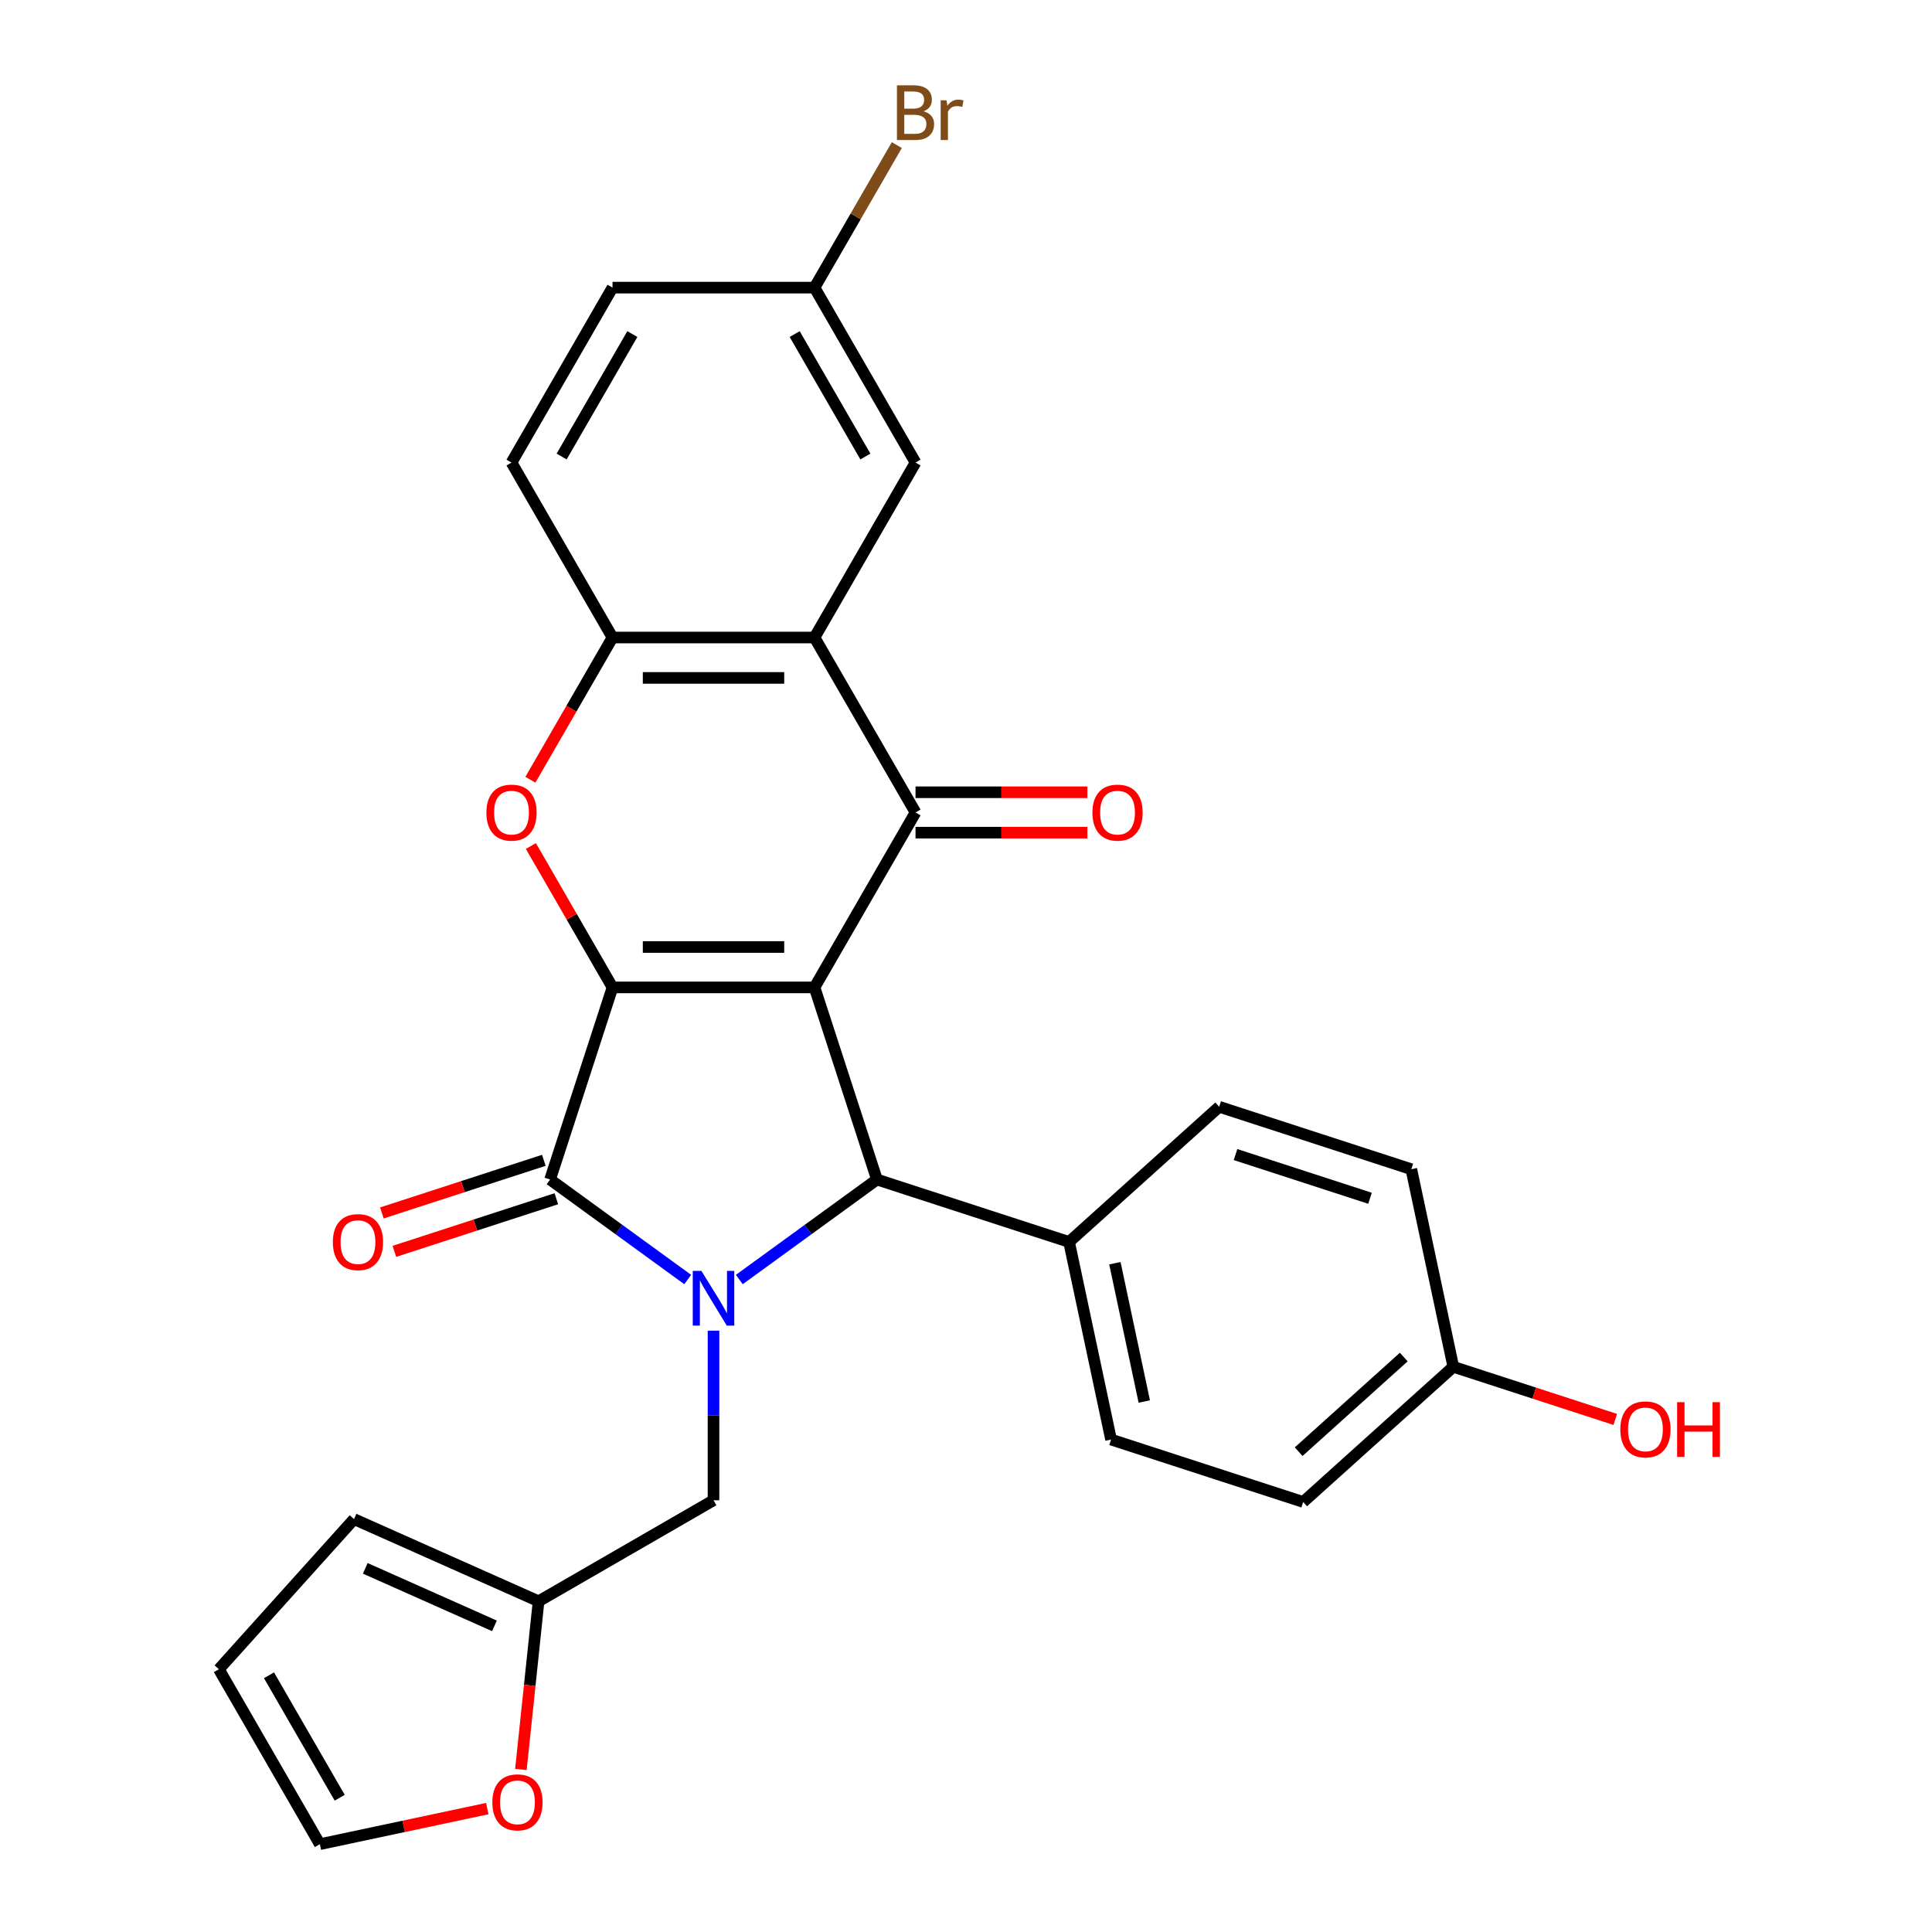 <?xml version='1.0' encoding='iso-8859-1'?>
<svg version='1.1' baseProfile='full'
              xmlns='http://www.w3.org/2000/svg'
                      xmlns:rdkit='http://www.rdkit.org/xml'
                      xmlns:xlink='http://www.w3.org/1999/xlink'
                  xml:space='preserve'
width='1000px' height='1000px' viewBox='0 0 1000 1000'>
<!-- END OF HEADER -->
<rect style='opacity:1.0;fill:#FFFFFF;stroke:none' width='1000' height='1000' x='0' y='0'> </rect>
<path class='bond-0' d='M 421.594,511.08 L 317.035,511.08' style='fill:none;fill-rule:evenodd;stroke:#000000;stroke-width:6px;stroke-linecap:butt;stroke-linejoin:miter;stroke-opacity:1' />
<path class='bond-0' d='M 405.91,490.168 L 332.719,490.168' style='fill:none;fill-rule:evenodd;stroke:#000000;stroke-width:6px;stroke-linecap:butt;stroke-linejoin:miter;stroke-opacity:1' />
<path class='bond-3' d='M 421.594,511.08 L 473.874,420.529' style='fill:none;fill-rule:evenodd;stroke:#000000;stroke-width:6px;stroke-linecap:butt;stroke-linejoin:miter;stroke-opacity:1' />
<path class='bond-4' d='M 421.594,511.08 L 453.905,610.522' style='fill:none;fill-rule:evenodd;stroke:#000000;stroke-width:6px;stroke-linecap:butt;stroke-linejoin:miter;stroke-opacity:1' />
<path class='bond-2' d='M 317.035,511.08 L 284.724,610.522' style='fill:none;fill-rule:evenodd;stroke:#000000;stroke-width:6px;stroke-linecap:butt;stroke-linejoin:miter;stroke-opacity:1' />
<path class='bond-5' d='M 317.035,511.08 L 295.91,474.492' style='fill:none;fill-rule:evenodd;stroke:#000000;stroke-width:6px;stroke-linecap:butt;stroke-linejoin:miter;stroke-opacity:1' />
<path class='bond-5' d='M 295.91,474.492 L 274.786,437.903' style='fill:none;fill-rule:evenodd;stroke:#FF0000;stroke-width:6px;stroke-linecap:butt;stroke-linejoin:miter;stroke-opacity:1' />
<path class='bond-1' d='M 382.669,662.278 L 418.287,636.4' style='fill:none;fill-rule:evenodd;stroke:#0000FF;stroke-width:6px;stroke-linecap:butt;stroke-linejoin:miter;stroke-opacity:1' />
<path class='bond-1' d='M 418.287,636.4 L 453.905,610.522' style='fill:none;fill-rule:evenodd;stroke:#000000;stroke-width:6px;stroke-linecap:butt;stroke-linejoin:miter;stroke-opacity:1' />
<path class='bond-8' d='M 369.315,688.755 L 369.315,732.647' style='fill:none;fill-rule:evenodd;stroke:#0000FF;stroke-width:6px;stroke-linecap:butt;stroke-linejoin:miter;stroke-opacity:1' />
<path class='bond-8' d='M 369.315,732.647 L 369.315,776.54' style='fill:none;fill-rule:evenodd;stroke:#000000;stroke-width:6px;stroke-linecap:butt;stroke-linejoin:miter;stroke-opacity:1' />
<path class='bond-28' d='M 355.961,662.278 L 320.342,636.4' style='fill:none;fill-rule:evenodd;stroke:#0000FF;stroke-width:6px;stroke-linecap:butt;stroke-linejoin:miter;stroke-opacity:1' />
<path class='bond-28' d='M 320.342,636.4 L 284.724,610.522' style='fill:none;fill-rule:evenodd;stroke:#000000;stroke-width:6px;stroke-linecap:butt;stroke-linejoin:miter;stroke-opacity:1' />
<path class='bond-11' d='M 281.493,600.578 L 239.579,614.197' style='fill:none;fill-rule:evenodd;stroke:#000000;stroke-width:6px;stroke-linecap:butt;stroke-linejoin:miter;stroke-opacity:1' />
<path class='bond-11' d='M 239.579,614.197 L 197.665,627.815' style='fill:none;fill-rule:evenodd;stroke:#FF0000;stroke-width:6px;stroke-linecap:butt;stroke-linejoin:miter;stroke-opacity:1' />
<path class='bond-11' d='M 287.955,620.466 L 246.041,634.085' style='fill:none;fill-rule:evenodd;stroke:#000000;stroke-width:6px;stroke-linecap:butt;stroke-linejoin:miter;stroke-opacity:1' />
<path class='bond-11' d='M 246.041,634.085 L 204.127,647.704' style='fill:none;fill-rule:evenodd;stroke:#FF0000;stroke-width:6px;stroke-linecap:butt;stroke-linejoin:miter;stroke-opacity:1' />
<path class='bond-6' d='M 473.874,420.529 L 421.594,329.978' style='fill:none;fill-rule:evenodd;stroke:#000000;stroke-width:6px;stroke-linecap:butt;stroke-linejoin:miter;stroke-opacity:1' />
<path class='bond-12' d='M 473.874,430.985 L 518.347,430.985' style='fill:none;fill-rule:evenodd;stroke:#000000;stroke-width:6px;stroke-linecap:butt;stroke-linejoin:miter;stroke-opacity:1' />
<path class='bond-12' d='M 518.347,430.985 L 562.819,430.985' style='fill:none;fill-rule:evenodd;stroke:#FF0000;stroke-width:6px;stroke-linecap:butt;stroke-linejoin:miter;stroke-opacity:1' />
<path class='bond-12' d='M 473.874,410.073 L 518.347,410.073' style='fill:none;fill-rule:evenodd;stroke:#000000;stroke-width:6px;stroke-linecap:butt;stroke-linejoin:miter;stroke-opacity:1' />
<path class='bond-12' d='M 518.347,410.073 L 562.819,410.073' style='fill:none;fill-rule:evenodd;stroke:#FF0000;stroke-width:6px;stroke-linecap:butt;stroke-linejoin:miter;stroke-opacity:1' />
<path class='bond-9' d='M 453.905,610.522 L 553.347,642.833' style='fill:none;fill-rule:evenodd;stroke:#000000;stroke-width:6px;stroke-linecap:butt;stroke-linejoin:miter;stroke-opacity:1' />
<path class='bond-29' d='M 274.532,403.595 L 295.783,366.787' style='fill:none;fill-rule:evenodd;stroke:#FF0000;stroke-width:6px;stroke-linecap:butt;stroke-linejoin:miter;stroke-opacity:1' />
<path class='bond-29' d='M 295.783,366.787 L 317.035,329.978' style='fill:none;fill-rule:evenodd;stroke:#000000;stroke-width:6px;stroke-linecap:butt;stroke-linejoin:miter;stroke-opacity:1' />
<path class='bond-7' d='M 421.594,329.978 L 317.035,329.978' style='fill:none;fill-rule:evenodd;stroke:#000000;stroke-width:6px;stroke-linecap:butt;stroke-linejoin:miter;stroke-opacity:1' />
<path class='bond-7' d='M 405.91,350.89 L 332.719,350.89' style='fill:none;fill-rule:evenodd;stroke:#000000;stroke-width:6px;stroke-linecap:butt;stroke-linejoin:miter;stroke-opacity:1' />
<path class='bond-13' d='M 421.594,329.978 L 473.874,239.427' style='fill:none;fill-rule:evenodd;stroke:#000000;stroke-width:6px;stroke-linecap:butt;stroke-linejoin:miter;stroke-opacity:1' />
<path class='bond-16' d='M 317.035,329.978 L 264.755,239.427' style='fill:none;fill-rule:evenodd;stroke:#000000;stroke-width:6px;stroke-linecap:butt;stroke-linejoin:miter;stroke-opacity:1' />
<path class='bond-10' d='M 369.315,776.54 L 278.764,828.82' style='fill:none;fill-rule:evenodd;stroke:#000000;stroke-width:6px;stroke-linecap:butt;stroke-linejoin:miter;stroke-opacity:1' />
<path class='bond-19' d='M 553.347,642.833 L 575.086,745.107' style='fill:none;fill-rule:evenodd;stroke:#000000;stroke-width:6px;stroke-linecap:butt;stroke-linejoin:miter;stroke-opacity:1' />
<path class='bond-19' d='M 577.063,653.826 L 592.28,725.418' style='fill:none;fill-rule:evenodd;stroke:#000000;stroke-width:6px;stroke-linecap:butt;stroke-linejoin:miter;stroke-opacity:1' />
<path class='bond-20' d='M 553.347,642.833 L 631.05,572.869' style='fill:none;fill-rule:evenodd;stroke:#000000;stroke-width:6px;stroke-linecap:butt;stroke-linejoin:miter;stroke-opacity:1' />
<path class='bond-14' d='M 278.764,828.82 L 274.189,872.346' style='fill:none;fill-rule:evenodd;stroke:#000000;stroke-width:6px;stroke-linecap:butt;stroke-linejoin:miter;stroke-opacity:1' />
<path class='bond-14' d='M 274.189,872.346 L 269.614,915.872' style='fill:none;fill-rule:evenodd;stroke:#FF0000;stroke-width:6px;stroke-linecap:butt;stroke-linejoin:miter;stroke-opacity:1' />
<path class='bond-15' d='M 278.764,828.82 L 183.244,786.292' style='fill:none;fill-rule:evenodd;stroke:#000000;stroke-width:6px;stroke-linecap:butt;stroke-linejoin:miter;stroke-opacity:1' />
<path class='bond-15' d='M 255.93,841.544 L 189.066,811.775' style='fill:none;fill-rule:evenodd;stroke:#000000;stroke-width:6px;stroke-linecap:butt;stroke-linejoin:miter;stroke-opacity:1' />
<path class='bond-21' d='M 473.874,239.427 L 421.594,148.876' style='fill:none;fill-rule:evenodd;stroke:#000000;stroke-width:6px;stroke-linecap:butt;stroke-linejoin:miter;stroke-opacity:1' />
<path class='bond-21' d='M 447.922,236.3 L 411.326,172.914' style='fill:none;fill-rule:evenodd;stroke:#000000;stroke-width:6px;stroke-linecap:butt;stroke-linejoin:miter;stroke-opacity:1' />
<path class='bond-17' d='M 252.22,936.125 L 208.89,945.335' style='fill:none;fill-rule:evenodd;stroke:#FF0000;stroke-width:6px;stroke-linecap:butt;stroke-linejoin:miter;stroke-opacity:1' />
<path class='bond-17' d='M 208.89,945.335 L 165.56,954.545' style='fill:none;fill-rule:evenodd;stroke:#000000;stroke-width:6px;stroke-linecap:butt;stroke-linejoin:miter;stroke-opacity:1' />
<path class='bond-18' d='M 183.244,786.292 L 113.28,863.994' style='fill:none;fill-rule:evenodd;stroke:#000000;stroke-width:6px;stroke-linecap:butt;stroke-linejoin:miter;stroke-opacity:1' />
<path class='bond-31' d='M 264.755,239.427 L 317.035,148.876' style='fill:none;fill-rule:evenodd;stroke:#000000;stroke-width:6px;stroke-linecap:butt;stroke-linejoin:miter;stroke-opacity:1' />
<path class='bond-31' d='M 290.707,236.3 L 327.303,172.914' style='fill:none;fill-rule:evenodd;stroke:#000000;stroke-width:6px;stroke-linecap:butt;stroke-linejoin:miter;stroke-opacity:1' />
<path class='bond-32' d='M 165.56,954.545 L 113.28,863.994' style='fill:none;fill-rule:evenodd;stroke:#000000;stroke-width:6px;stroke-linecap:butt;stroke-linejoin:miter;stroke-opacity:1' />
<path class='bond-32' d='M 175.828,930.507 L 139.232,867.121' style='fill:none;fill-rule:evenodd;stroke:#000000;stroke-width:6px;stroke-linecap:butt;stroke-linejoin:miter;stroke-opacity:1' />
<path class='bond-25' d='M 575.086,745.107 L 674.528,777.418' style='fill:none;fill-rule:evenodd;stroke:#000000;stroke-width:6px;stroke-linecap:butt;stroke-linejoin:miter;stroke-opacity:1' />
<path class='bond-24' d='M 631.05,572.869 L 730.492,605.18' style='fill:none;fill-rule:evenodd;stroke:#000000;stroke-width:6px;stroke-linecap:butt;stroke-linejoin:miter;stroke-opacity:1' />
<path class='bond-24' d='M 639.504,597.604 L 709.113,620.221' style='fill:none;fill-rule:evenodd;stroke:#000000;stroke-width:6px;stroke-linecap:butt;stroke-linejoin:miter;stroke-opacity:1' />
<path class='bond-23' d='M 421.594,148.876 L 317.035,148.876' style='fill:none;fill-rule:evenodd;stroke:#000000;stroke-width:6px;stroke-linecap:butt;stroke-linejoin:miter;stroke-opacity:1' />
<path class='bond-26' d='M 421.594,148.876 L 442.892,111.987' style='fill:none;fill-rule:evenodd;stroke:#000000;stroke-width:6px;stroke-linecap:butt;stroke-linejoin:miter;stroke-opacity:1' />
<path class='bond-26' d='M 442.892,111.987 L 464.19,75.099' style='fill:none;fill-rule:evenodd;stroke:#7F4C19;stroke-width:6px;stroke-linecap:butt;stroke-linejoin:miter;stroke-opacity:1' />
<path class='bond-22' d='M 752.231,707.454 L 730.492,605.18' style='fill:none;fill-rule:evenodd;stroke:#000000;stroke-width:6px;stroke-linecap:butt;stroke-linejoin:miter;stroke-opacity:1' />
<path class='bond-27' d='M 752.231,707.454 L 794.145,721.073' style='fill:none;fill-rule:evenodd;stroke:#000000;stroke-width:6px;stroke-linecap:butt;stroke-linejoin:miter;stroke-opacity:1' />
<path class='bond-27' d='M 794.145,721.073 L 836.059,734.691' style='fill:none;fill-rule:evenodd;stroke:#FF0000;stroke-width:6px;stroke-linecap:butt;stroke-linejoin:miter;stroke-opacity:1' />
<path class='bond-30' d='M 752.231,707.454 L 674.528,777.418' style='fill:none;fill-rule:evenodd;stroke:#000000;stroke-width:6px;stroke-linecap:butt;stroke-linejoin:miter;stroke-opacity:1' />
<path class='bond-30' d='M 726.582,702.408 L 672.191,751.383' style='fill:none;fill-rule:evenodd;stroke:#000000;stroke-width:6px;stroke-linecap:butt;stroke-linejoin:miter;stroke-opacity:1' />
<path  class='atom-2' d='M 363.055 657.821
L 372.335 672.821
Q 373.255 674.301, 374.735 676.981
Q 376.215 679.661, 376.295 679.821
L 376.295 657.821
L 380.055 657.821
L 380.055 686.141
L 376.175 686.141
L 366.215 669.741
Q 365.055 667.821, 363.815 665.621
Q 362.615 663.421, 362.255 662.741
L 362.255 686.141
L 358.575 686.141
L 358.575 657.821
L 363.055 657.821
' fill='#0000FF'/>
<path  class='atom-6' d='M 251.755 420.609
Q 251.755 413.809, 255.115 410.009
Q 258.475 406.209, 264.755 406.209
Q 271.035 406.209, 274.395 410.009
Q 277.755 413.809, 277.755 420.609
Q 277.755 427.489, 274.355 431.409
Q 270.955 435.289, 264.755 435.289
Q 258.515 435.289, 255.115 431.409
Q 251.755 427.529, 251.755 420.609
M 264.755 432.089
Q 269.075 432.089, 271.395 429.209
Q 273.755 426.289, 273.755 420.609
Q 273.755 415.049, 271.395 412.249
Q 269.075 409.409, 264.755 409.409
Q 260.435 409.409, 258.075 412.209
Q 255.755 415.009, 255.755 420.609
Q 255.755 426.329, 258.075 429.209
Q 260.435 432.089, 264.755 432.089
' fill='#FF0000'/>
<path  class='atom-12' d='M 172.282 642.913
Q 172.282 636.113, 175.642 632.313
Q 179.002 628.513, 185.282 628.513
Q 191.562 628.513, 194.922 632.313
Q 198.282 636.113, 198.282 642.913
Q 198.282 649.793, 194.882 653.713
Q 191.482 657.593, 185.282 657.593
Q 179.042 657.593, 175.642 653.713
Q 172.282 649.833, 172.282 642.913
M 185.282 654.393
Q 189.602 654.393, 191.922 651.513
Q 194.282 648.593, 194.282 642.913
Q 194.282 637.353, 191.922 634.553
Q 189.602 631.713, 185.282 631.713
Q 180.962 631.713, 178.602 634.513
Q 176.282 637.313, 176.282 642.913
Q 176.282 648.633, 178.602 651.513
Q 180.962 654.393, 185.282 654.393
' fill='#FF0000'/>
<path  class='atom-13' d='M 565.433 420.609
Q 565.433 413.809, 568.793 410.009
Q 572.153 406.209, 578.433 406.209
Q 584.713 406.209, 588.073 410.009
Q 591.433 413.809, 591.433 420.609
Q 591.433 427.489, 588.033 431.409
Q 584.633 435.289, 578.433 435.289
Q 572.193 435.289, 568.793 431.409
Q 565.433 427.529, 565.433 420.609
M 578.433 432.089
Q 582.753 432.089, 585.073 429.209
Q 587.433 426.289, 587.433 420.609
Q 587.433 415.049, 585.073 412.249
Q 582.753 409.409, 578.433 409.409
Q 574.113 409.409, 571.753 412.209
Q 569.433 415.009, 569.433 420.609
Q 569.433 426.329, 571.753 429.209
Q 574.113 432.089, 578.433 432.089
' fill='#FF0000'/>
<path  class='atom-15' d='M 254.834 932.886
Q 254.834 926.086, 258.194 922.286
Q 261.554 918.486, 267.834 918.486
Q 274.114 918.486, 277.474 922.286
Q 280.834 926.086, 280.834 932.886
Q 280.834 939.766, 277.434 943.686
Q 274.034 947.566, 267.834 947.566
Q 261.594 947.566, 258.194 943.686
Q 254.834 939.806, 254.834 932.886
M 267.834 944.366
Q 272.154 944.366, 274.474 941.486
Q 276.834 938.566, 276.834 932.886
Q 276.834 927.326, 274.474 924.526
Q 272.154 921.686, 267.834 921.686
Q 263.514 921.686, 261.154 924.486
Q 258.834 927.286, 258.834 932.886
Q 258.834 938.606, 261.154 941.486
Q 263.514 944.366, 267.834 944.366
' fill='#FF0000'/>
<path  class='atom-27' d='M 478.014 57.605
Q 480.734 58.365, 482.094 60.045
Q 483.494 61.685, 483.494 64.125
Q 483.494 68.045, 480.974 70.285
Q 478.494 72.485, 473.774 72.485
L 464.254 72.485
L 464.254 44.165
L 472.614 44.165
Q 477.454 44.165, 479.894 46.125
Q 482.334 48.085, 482.334 51.685
Q 482.334 55.965, 478.014 57.605
M 468.054 47.365
L 468.054 56.245
L 472.614 56.245
Q 475.414 56.245, 476.854 55.125
Q 478.334 53.965, 478.334 51.685
Q 478.334 47.365, 472.614 47.365
L 468.054 47.365
M 473.774 69.285
Q 476.534 69.285, 478.014 67.965
Q 479.494 66.645, 479.494 64.125
Q 479.494 61.805, 477.854 60.645
Q 476.254 59.445, 473.174 59.445
L 468.054 59.445
L 468.054 69.285
L 473.774 69.285
' fill='#7F4C19'/>
<path  class='atom-27' d='M 489.934 51.925
L 490.374 54.765
Q 492.534 51.565, 496.054 51.565
Q 497.174 51.565, 498.694 51.965
L 498.094 55.325
Q 496.374 54.925, 495.414 54.925
Q 493.734 54.925, 492.614 55.605
Q 491.534 56.245, 490.654 57.805
L 490.654 72.485
L 486.894 72.485
L 486.894 51.925
L 489.934 51.925
' fill='#7F4C19'/>
<path  class='atom-28' d='M 838.673 739.845
Q 838.673 733.045, 842.033 729.245
Q 845.393 725.445, 851.673 725.445
Q 857.953 725.445, 861.313 729.245
Q 864.673 733.045, 864.673 739.845
Q 864.673 746.725, 861.273 750.645
Q 857.873 754.525, 851.673 754.525
Q 845.433 754.525, 842.033 750.645
Q 838.673 746.765, 838.673 739.845
M 851.673 751.325
Q 855.993 751.325, 858.313 748.445
Q 860.673 745.525, 860.673 739.845
Q 860.673 734.285, 858.313 731.485
Q 855.993 728.645, 851.673 728.645
Q 847.353 728.645, 844.993 731.445
Q 842.673 734.245, 842.673 739.845
Q 842.673 745.565, 844.993 748.445
Q 847.353 751.325, 851.673 751.325
' fill='#FF0000'/>
<path  class='atom-28' d='M 868.073 725.765
L 871.913 725.765
L 871.913 737.805
L 886.393 737.805
L 886.393 725.765
L 890.233 725.765
L 890.233 754.085
L 886.393 754.085
L 886.393 741.005
L 871.913 741.005
L 871.913 754.085
L 868.073 754.085
L 868.073 725.765
' fill='#FF0000'/>
</svg>
